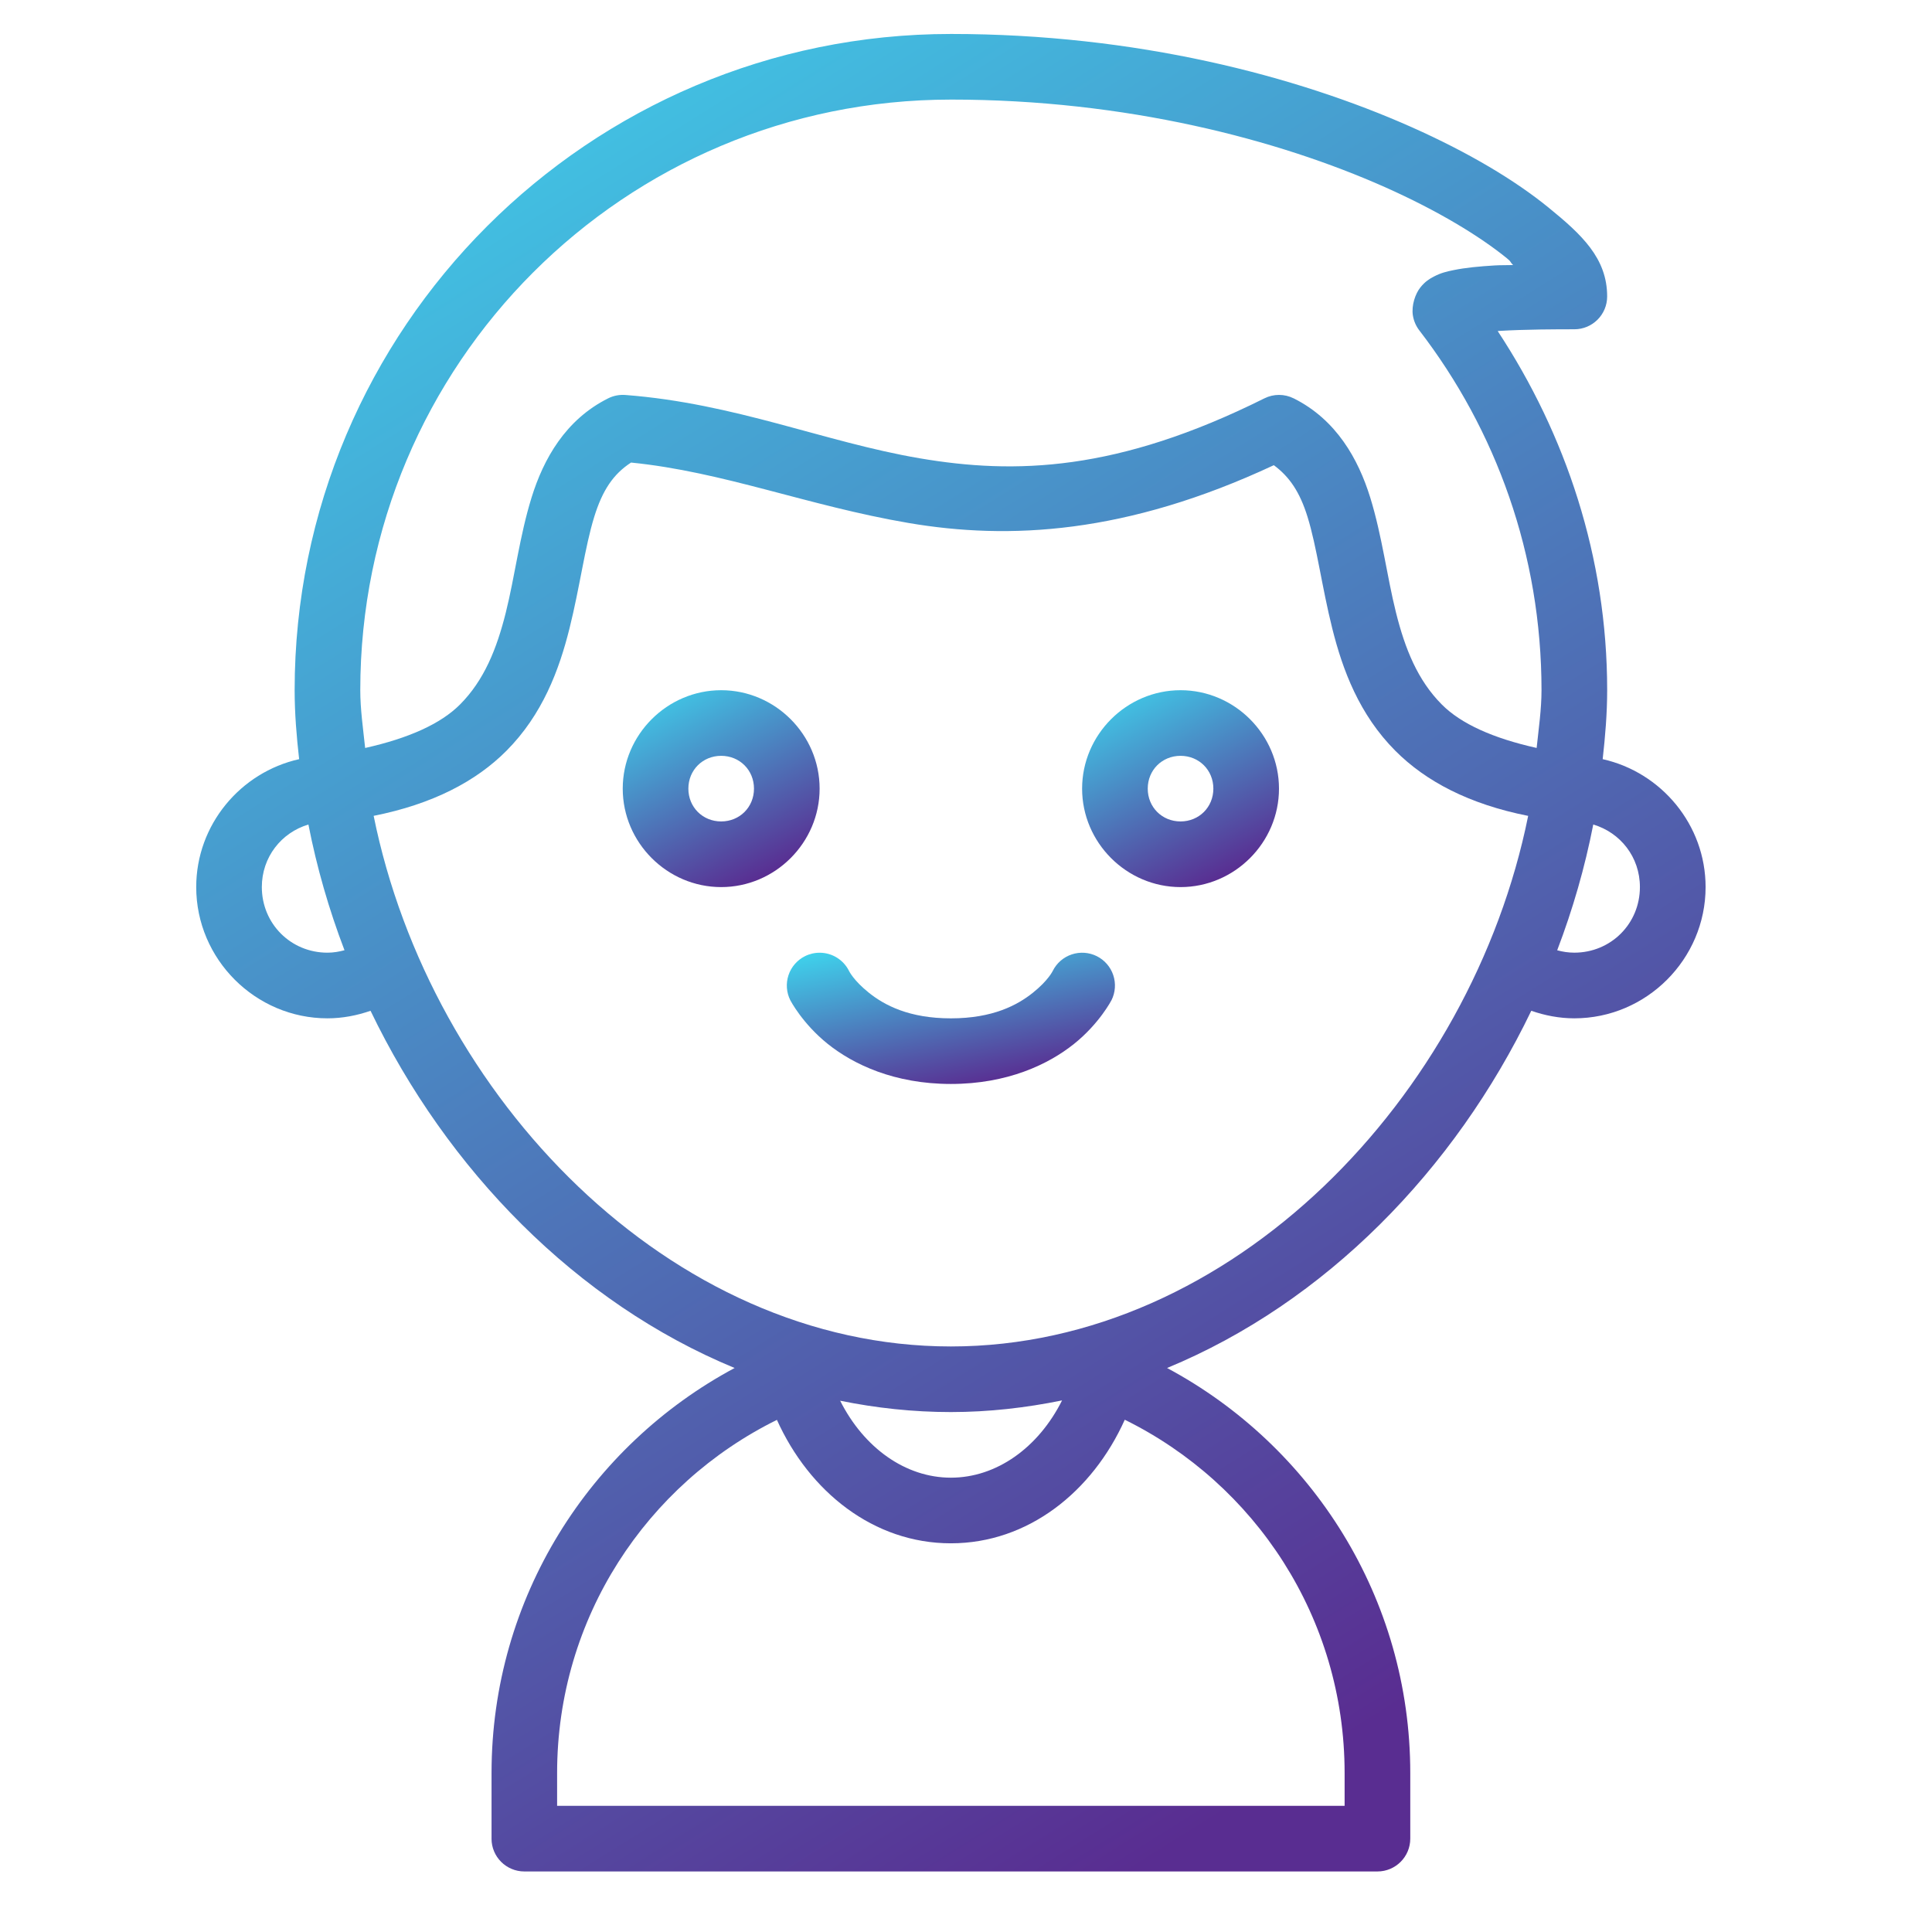 <?xml version="1.0" encoding="UTF-8"?> <svg xmlns="http://www.w3.org/2000/svg" width="512" height="512" viewBox="0 0 512 512" fill="none"><g clip-path="url(#clip0_105_43)"><path d="M251.995 9.001C156.049 9.001 78.083 86.967 78.083 182.912C78.083 189.096 78.597 195.171 79.274 201.186C63.744 204.655 52 218.558 52 235.085C52 254.191 67.676 269.867 86.782 269.867C90.774 269.867 94.601 269.116 98.195 267.865C118.488 310.039 152.758 345.206 194.682 362.534C156.352 383.056 130.265 423.444 130.265 469.872V487.261H130.26C130.26 492.064 134.152 495.956 138.955 495.956H365.038C369.84 495.956 373.732 492.064 373.736 487.261V469.872C373.736 423.435 347.627 383.051 309.284 362.534C351.212 345.209 385.507 310.047 405.805 267.865C409.399 269.112 413.226 269.867 417.218 269.867C436.324 269.867 452 254.191 452 235.085C452 218.558 440.255 204.656 424.726 201.186C425.399 195.171 425.917 189.096 425.917 182.912C425.917 147.68 414.952 115.15 396.907 87.738C397.019 87.73 397.067 87.712 397.179 87.704C404.307 87.268 412.872 87.263 417.222 87.263H417.218C422.021 87.263 425.913 83.367 425.913 78.565C425.913 68.42 419.177 62.168 410.34 54.975C401.498 47.782 389.248 40.434 374.012 33.66C343.535 20.115 301.146 9 252.007 9L251.995 9.001ZM251.995 26.39C298.505 26.39 338.721 37.013 366.942 49.557C381.051 55.827 392.171 62.609 399.364 68.46C400.633 69.492 400.016 69.258 400.978 70.242C399.118 70.307 397.936 70.234 396.102 70.346C392.133 70.588 388.448 70.915 385.129 71.602C383.473 71.947 381.941 72.266 379.934 73.319C378.929 73.845 377.699 74.557 376.4 76.188C375.102 77.819 374.001 80.909 374.428 83.61H374.433C374.661 85.043 375.244 86.397 376.129 87.55C396.451 113.961 408.516 146.979 408.516 182.914C408.516 187.936 407.765 193.097 407.226 198.215C395.653 195.635 387.166 191.803 382.091 186.698C375.684 180.26 372.357 171.958 369.949 162.328C367.542 152.698 366.282 142.053 363.123 131.843C359.96 121.634 354.131 111.213 342.843 105.569V105.574C340.392 104.348 337.514 104.348 335.064 105.574C296.087 125.017 268.967 125.751 243.725 121.453C218.482 117.155 194.863 106.894 165.702 104.672C164.131 104.556 162.556 104.866 161.15 105.574C149.862 111.218 144.032 121.639 140.87 131.847C137.707 142.057 136.447 152.702 134.044 162.333C131.636 171.964 128.309 180.27 121.902 186.703C116.823 191.803 108.336 195.635 96.767 198.22C96.228 193.102 95.477 187.942 95.477 182.918C95.477 96.369 165.453 26.394 252.002 26.394L251.995 26.39ZM167.228 122.582C191.741 125.029 214.059 134.043 240.802 138.599C267.373 143.121 298.402 141.585 337.576 123.281C341.723 126.341 344.472 130.393 346.508 136.969C348.985 144.964 350.31 155.514 353.063 166.54C355.816 177.564 360.221 189.365 369.774 198.962C377.839 207.061 389.338 213.119 404.98 216.218C389.929 290.693 326.436 356.825 251.99 356.825C177.544 356.825 114.067 290.677 99.022 216.207C114.655 213.104 126.15 207.068 134.21 198.969C143.763 189.373 148.169 177.571 150.921 166.546C153.674 155.522 154.999 144.976 157.476 136.975C159.655 129.938 162.503 125.666 167.223 122.59L167.228 122.582ZM81.733 218.503C83.947 229.848 87.157 240.992 91.295 251.823C89.858 252.207 88.356 252.47 86.777 252.47C77.069 252.47 69.388 244.785 69.388 235.081C69.388 227.146 74.558 220.644 81.733 218.507L81.733 218.503ZM422.232 218.503C429.417 220.639 434.594 227.137 434.594 235.077C434.594 244.785 426.909 252.466 417.205 252.466C415.622 252.466 414.107 252.224 412.67 251.836C416.808 240.997 420.018 229.847 422.232 218.498L422.232 218.503ZM281.459 371.118C275.164 383.678 264.053 391.6 251.993 391.6C239.967 391.6 228.951 383.709 222.647 371.204C232.175 373.141 241.969 374.211 251.993 374.211C262.064 374.211 271.889 373.072 281.459 371.122V371.118ZM298.085 376.248C332.575 393.254 356.336 428.709 356.336 469.865V478.559H147.64V469.865C147.64 428.722 171.415 393.297 205.891 376.282C214.474 395.324 231.508 408.993 251.984 408.993C272.476 408.993 289.498 395.319 298.076 376.247L298.085 376.248Z" fill="url(#paint0_linear_105_43)"></path><path d="M191.119 182.912C176.815 182.912 165.031 194.696 165.031 209C165.031 223.304 176.815 235.088 191.119 235.088C205.423 235.088 217.207 223.304 217.207 209C217.207 194.696 205.423 182.912 191.119 182.912ZM191.119 200.301C196.025 200.301 199.814 204.09 199.814 208.996C199.814 213.902 196.025 217.69 191.119 217.69C186.213 217.69 182.424 213.902 182.424 208.996C182.424 204.09 186.213 200.301 191.119 200.301Z" fill="url(#paint1_linear_105_43)"></path><path d="M312.857 182.912C298.554 182.912 286.77 194.696 286.77 209C286.77 223.304 298.554 235.088 312.857 235.088C327.161 235.088 338.945 223.304 338.945 209C338.945 194.696 327.161 182.912 312.857 182.912ZM312.857 200.301C317.763 200.301 321.552 204.09 321.552 208.996C321.552 213.902 317.763 217.69 312.857 217.69C307.951 217.69 304.163 213.902 304.163 208.996C304.163 204.09 307.951 200.301 312.857 200.301Z" fill="url(#paint2_linear_105_43)"></path><path d="M217.332 252.483C215.942 252.461 214.566 252.776 213.323 253.397C211.261 254.429 209.69 256.237 208.961 258.424C208.232 260.616 208.404 263.002 209.435 265.065C209.435 265.065 212.628 271.257 219.386 276.664C226.147 282.07 237.016 287.261 251.994 287.261C266.972 287.261 277.84 282.07 284.602 276.664C291.364 271.257 294.553 265.065 294.553 265.065H294.557C295.588 263.002 295.756 260.616 295.027 258.424C294.298 256.237 292.732 254.429 290.665 253.397C288.602 252.366 286.216 252.198 284.029 252.927C281.841 253.656 280.029 255.223 278.997 257.29C278.997 257.29 277.841 259.792 273.733 263.08C269.625 266.368 263.105 269.872 251.994 269.872C240.883 269.872 234.363 266.368 230.255 263.08C226.147 259.792 224.991 257.29 224.991 257.29C223.537 254.381 220.581 252.526 217.332 252.483Z" fill="url(#paint3_linear_105_43)"></path></g><defs><linearGradient id="paint0_linear_105_43" x1="357.5" y1="460.5" x2="40" y2="-46.5" gradientUnits="userSpaceOnUse"><stop stop-color="#592D91"></stop><stop offset="1" stop-color="#3BE8F8"></stop></linearGradient><linearGradient id="paint1_linear_105_43" x1="204.88" y1="231.289" x2="174.118" y2="171.486" gradientUnits="userSpaceOnUse"><stop stop-color="#592D91"></stop><stop offset="1" stop-color="#3BE8F8"></stop></linearGradient><linearGradient id="paint2_linear_105_43" x1="326.619" y1="231.289" x2="295.856" y2="171.486" gradientUnits="userSpaceOnUse"><stop stop-color="#592D91"></stop><stop offset="1" stop-color="#3BE8F8"></stop></linearGradient><linearGradient id="paint3_linear_105_43" x1="274.93" y1="284.729" x2="264.979" y2="236.363" gradientUnits="userSpaceOnUse"><stop stop-color="#592D91"></stop><stop offset="1" stop-color="#3BE8F8"></stop></linearGradient><clipPath id="clip0_105_43"><rect width="512" height="512" fill="white"></rect></clipPath></defs></svg> 